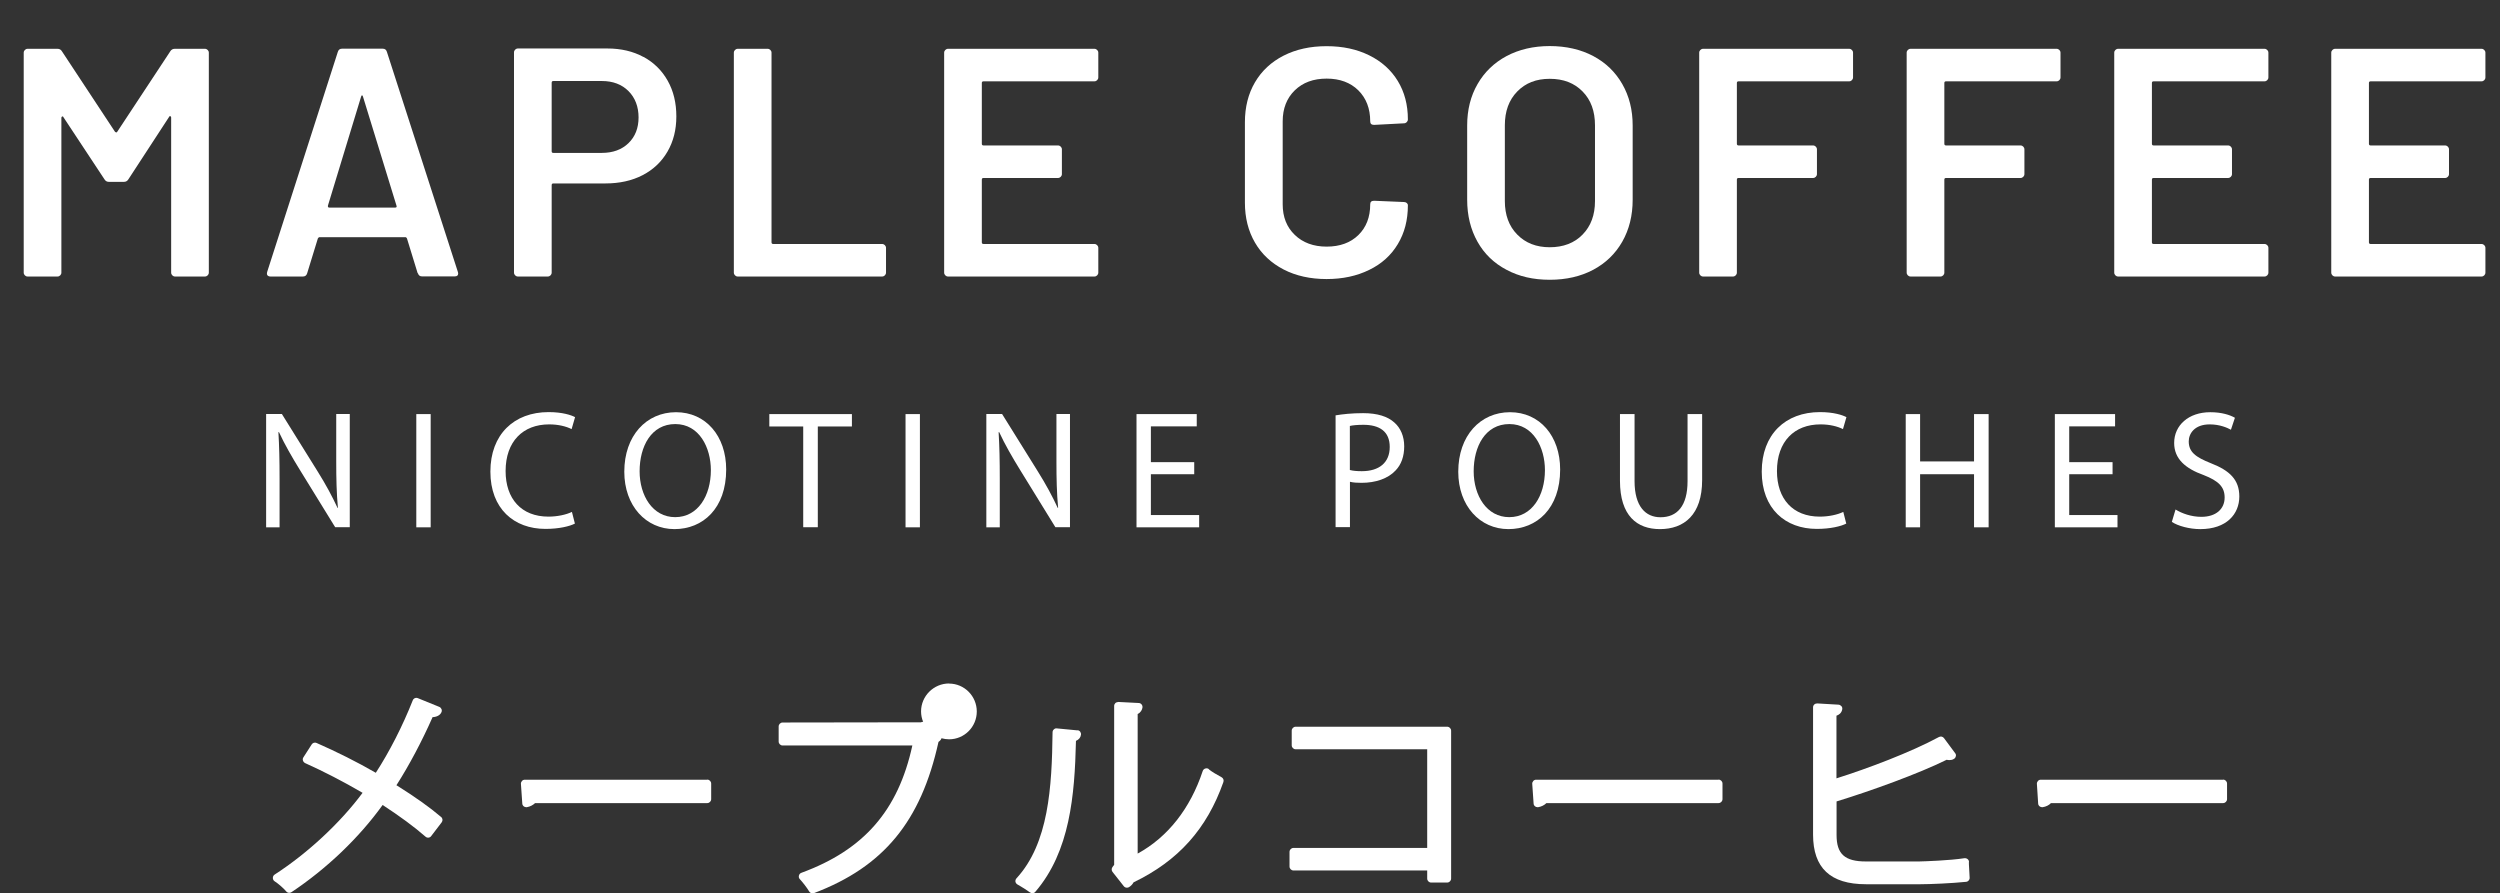 <?xml version="1.0" encoding="UTF-8"?><svg id="Layer_2" xmlns="http://www.w3.org/2000/svg" viewBox="0 0 238.23 85.13"><rect x="0" y="0" width="238.23" height="85.13" fill="#333333" stroke="none"/><defs><style>.cls-1{fill:#fff;}</style></defs><g id="Layer_1-2"><path class="cls-1" d="M16.68,4.65h2.85c.1,0,.19.04.26.11.07.07.11.16.11.26v20.96c0,.1-.04.19-.11.26s-.16.11-.26.11h-2.85c-.1,0-.19-.04-.26-.11s-.11-.16-.11-.26v-14.79c0-.06-.03-.1-.08-.12-.05-.02-.09,0-.11.06l-3.88,5.95c-.1.17-.25.25-.43.25h-1.43c-.19,0-.33-.08-.43-.25l-3.91-5.92c-.02-.06-.06-.08-.11-.06-.05.02-.08.06-.08.12v14.76c0,.1-.04.19-.11.26s-.16.11-.26.11h-2.85c-.1,0-.19-.04-.26-.11s-.11-.16-.11-.26V5.02c0-.1.04-.19.11-.26.07-.07.16-.11.26-.11h2.85c.19,0,.33.08.43.25l5.05,7.66s.08.06.12.06.07-.02.09-.06l5.05-7.66c.1-.17.25-.25.43-.25Z"/><path class="cls-1" d="M39.8,26.04l-1.02-3.32c-.04-.08-.09-.12-.15-.12h-8.18c-.06,0-.11.04-.16.12l-1.02,3.32c-.06.21-.2.31-.4.31h-3.1c-.12,0-.22-.04-.28-.11-.06-.07-.07-.18-.03-.33l6.73-20.96c.06-.21.2-.31.4-.31h3.88c.21,0,.34.1.4.31l6.76,20.96s.03.09.03.15c0,.19-.11.28-.34.28h-3.1c-.21,0-.34-.1-.4-.31ZM31.37,19.78h6.29c.12,0,.17-.06.12-.19l-3.19-10.38c-.02-.08-.05-.12-.09-.12s-.07.04-.09.12l-3.16,10.38c-.02.12.02.19.12.19Z"/><path class="cls-1" d="M61.32,5.42c.99.54,1.76,1.3,2.31,2.28s.82,2.11.82,3.39-.28,2.38-.84,3.35c-.56.97-1.35,1.72-2.37,2.25-1.02.53-2.21.79-3.55.79h-4.96c-.1,0-.16.05-.16.16v8.34c0,.1-.04.19-.11.26s-.16.11-.26.11h-2.85c-.1,0-.19-.04-.26-.11s-.11-.16-.11-.26V4.99c0-.1.04-.19.11-.26s.16-.11.26-.11h8.53c1.3,0,2.45.27,3.44.81ZM59.89,13.64c.64-.62.96-1.44.96-2.45s-.32-1.87-.96-2.51-1.49-.96-2.54-.96h-4.62c-.1,0-.16.05-.16.16v6.54c0,.1.05.15.16.15h4.62c1.05,0,1.9-.31,2.54-.93Z"/><path class="cls-1" d="M70.04,26.24c-.07-.07-.11-.16-.11-.26V5.02c0-.1.04-.19.11-.26s.16-.11.26-.11h2.85c.1,0,.19.04.26.11.07.07.11.16.11.26v18.07c0,.1.05.16.16.16h10.38c.1,0,.19.04.26.11.07.07.11.16.11.26v2.36c0,.1-.04.19-.11.26-.07.07-.16.11-.26.11h-13.76c-.1,0-.19-.04-.26-.11Z"/><path class="cls-1" d="M104.55,7.64c-.07.07-.16.11-.26.11h-10.57c-.1,0-.16.05-.16.15v5.8c0,.1.05.16.16.16h7.1c.1,0,.19.04.26.11.07.07.11.16.11.26v2.36c0,.1-.04.19-.11.26-.07.07-.16.11-.26.11h-7.1c-.1,0-.16.05-.16.15v5.98c0,.1.05.16.16.16h10.57c.1,0,.19.04.26.11.07.07.11.16.11.26v2.36c0,.1-.04.19-.11.26-.07.07-.16.11-.26.11h-13.95c-.1,0-.19-.04-.26-.11s-.11-.16-.11-.26V5.02c0-.1.04-.19.11-.26.07-.07.16-.11.26-.11h13.95c.1,0,.19.04.26.11.07.07.11.16.11.26v2.36c0,.1-.04.19-.11.26Z"/><path class="cls-1" d="M122.32,25.68c-1.18-.61-2.09-1.46-2.73-2.56s-.96-2.37-.96-3.81v-7.66c0-1.45.32-2.72.96-3.81s1.55-1.94,2.73-2.54c1.18-.6,2.54-.9,4.09-.9s2.88.29,4.06.87c1.18.58,2.09,1.4,2.73,2.45.64,1.05.96,2.27.96,3.66,0,.1-.04.19-.11.26s-.16.11-.26.11l-2.85.15c-.25,0-.37-.11-.37-.34,0-1.22-.38-2.2-1.13-2.95-.75-.74-1.76-1.12-3.02-1.12s-2.27.37-3.04,1.12c-.76.74-1.15,1.73-1.15,2.95v7.91c0,1.2.38,2.17,1.15,2.91.76.74,1.78,1.12,3.04,1.12s2.27-.37,3.02-1.1c.75-.73,1.13-1.71,1.13-2.93,0-.23.12-.34.37-.34l2.85.12c.1,0,.19.03.26.09.07.06.11.13.11.22,0,1.41-.32,2.64-.96,3.7-.64,1.07-1.55,1.89-2.73,2.46-1.18.58-2.53.87-4.06.87s-2.91-.3-4.09-.91Z"/><path class="cls-1" d="M143.56,25.71c-1.2-.63-2.12-1.52-2.77-2.68-.65-1.16-.98-2.49-.98-4v-7.07c0-1.49.33-2.81.99-3.95.66-1.15,1.59-2.04,2.77-2.67,1.19-.63,2.56-.95,4.11-.95s2.95.32,4.14.95c1.19.63,2.11,1.52,2.77,2.67.66,1.15.99,2.46.99,3.95v7.07c0,1.51-.33,2.84-.99,4-.66,1.16-1.59,2.05-2.77,2.68-1.19.63-2.57.95-4.14.95s-2.92-.31-4.12-.95ZM150.81,22.35c.79-.81,1.18-1.87,1.18-3.19v-7.22c0-1.34-.39-2.42-1.18-3.22-.79-.81-1.83-1.21-3.13-1.21s-2.31.4-3.1,1.21c-.79.81-1.18,1.88-1.18,3.22v7.22c0,1.32.39,2.39,1.18,3.19.79.81,1.82,1.21,3.1,1.21s2.35-.4,3.13-1.21Z"/><path class="cls-1" d="M176.47,7.64c-.07.07-.16.11-.26.11h-10.54c-.1,0-.16.05-.16.15v5.8c0,.1.05.16.16.16h7.1c.1,0,.19.04.26.11.07.07.11.16.11.26v2.36c0,.1-.04.19-.11.26-.07.07-.16.11-.26.11h-7.1c-.1,0-.16.05-.16.15v8.87c0,.1-.04.19-.11.26s-.16.11-.26.11h-2.85c-.1,0-.19-.04-.26-.11s-.11-.16-.11-.26V5.02c0-.1.04-.19.11-.26.07-.07.16-.11.26-.11h13.92c.1,0,.19.04.26.11.07.07.11.16.11.26v2.36c0,.1-.04.19-.11.26Z"/><path class="cls-1" d="M196.24,7.64c-.07.07-.16.11-.26.11h-10.54c-.1,0-.16.05-.16.15v5.8c0,.1.05.16.16.16h7.1c.1,0,.19.04.26.11.07.07.11.16.11.26v2.36c0,.1-.04.19-.11.26-.07.07-.16.11-.26.11h-7.1c-.1,0-.16.05-.16.15v8.87c0,.1-.04.19-.11.26s-.16.11-.26.11h-2.85c-.1,0-.19-.04-.26-.11s-.11-.16-.11-.26V5.02c0-.1.04-.19.11-.26.07-.07.16-.11.26-.11h13.92c.1,0,.19.04.26.11.07.07.11.16.11.26v2.36c0,.1-.04.19-.11.26Z"/><path class="cls-1" d="M216.05,7.64c-.07.07-.16.11-.26.11h-10.57c-.1,0-.16.05-.16.15v5.8c0,.1.05.16.16.16h7.1c.1,0,.19.04.26.11.07.07.11.16.11.26v2.36c0,.1-.04.19-.11.26-.07.07-.16.11-.26.11h-7.1c-.1,0-.16.05-.16.15v5.98c0,.1.05.16.16.16h10.57c.1,0,.19.04.26.11s.11.16.11.26v2.36c0,.1-.04.19-.11.26s-.16.11-.26.11h-13.95c-.1,0-.19-.04-.26-.11-.07-.07-.11-.16-.11-.26V5.02c0-.1.04-.19.11-.26s.16-.11.26-.11h13.95c.1,0,.19.04.26.11.07.07.11.16.11.26v2.36c0,.1-.04.19-.11.26Z"/><path class="cls-1" d="M236.73,7.64c-.07.07-.16.11-.26.11h-10.57c-.1,0-.16.05-.16.15v5.8c0,.1.05.16.16.16h7.1c.1,0,.19.04.26.11.07.07.11.16.11.26v2.36c0,.1-.04.19-.11.26-.07.07-.16.11-.26.11h-7.1c-.1,0-.16.05-.16.15v5.98c0,.1.05.16.16.16h10.57c.1,0,.19.04.26.11s.11.16.11.26v2.36c0,.1-.04.19-.11.26s-.16.11-.26.11h-13.95c-.1,0-.19-.04-.26-.11-.07-.07-.11-.16-.11-.26V5.02c0-.1.04-.19.11-.26s.16-.11.26-.11h13.95c.1,0,.19.04.26.11.07.07.11.16.11.26v2.36c0,.1-.04.19-.11.26Z"/><path class="cls-1" d="M25.36,50.24v-10.79h1.5l3.4,5.46c.79,1.26,1.4,2.4,1.91,3.5l.03-.02c-.13-1.44-.16-2.75-.16-4.43v-4.51h1.29v10.79h-1.39l-3.37-5.47c-.74-1.2-1.45-2.43-1.99-3.6l-.05.02c.08,1.36.11,2.66.11,4.45v4.61h-1.29Z"/><path class="cls-1" d="M41.04,39.46v10.79h-1.37v-10.79h1.37Z"/><path class="cls-1" d="M54.79,49.89c-.5.26-1.51.51-2.81.51-3,0-5.25-1.92-5.25-5.46s2.25-5.67,5.55-5.67c1.32,0,2.16.29,2.52.48l-.33,1.14c-.52-.26-1.26-.45-2.14-.45-2.49,0-4.15,1.62-4.15,4.45,0,2.64,1.5,4.34,4.08,4.34.84,0,1.69-.18,2.24-.45l.28,1.1Z"/><path class="cls-1" d="M69.2,44.74c0,3.71-2.22,5.68-4.93,5.68s-4.78-2.21-4.78-5.47c0-3.43,2.1-5.67,4.93-5.67s4.78,2.26,4.78,5.46ZM60.95,44.91c0,2.3,1.23,4.37,3.39,4.37s3.4-2.03,3.4-4.48c0-2.14-1.1-4.39-3.39-4.39s-3.4,2.13-3.4,4.5Z"/><path class="cls-1" d="M76.54,40.64h-3.23v-1.18h7.87v1.18h-3.25v9.6h-1.39v-9.6Z"/><path class="cls-1" d="M87.66,39.46v10.79h-1.37v-10.79h1.37Z"/><path class="cls-1" d="M93.99,50.24v-10.79h1.5l3.4,5.46c.79,1.26,1.4,2.4,1.91,3.5l.03-.02c-.13-1.44-.16-2.75-.16-4.43v-4.51h1.29v10.79h-1.39l-3.37-5.47c-.74-1.2-1.45-2.43-1.99-3.6l-.05.02c.08,1.36.11,2.66.11,4.45v4.61h-1.29Z"/><path class="cls-1" d="M113.8,45.19h-4.13v3.89h4.6v1.17h-5.97v-10.79h5.74v1.17h-4.37v3.41h4.13v1.15Z"/><path class="cls-1" d="M127.27,39.58c.66-.11,1.53-.21,2.63-.21,1.36,0,2.35.32,2.98.9.58.51.93,1.3.93,2.26s-.28,1.74-.82,2.3c-.72.78-1.91,1.18-3.25,1.18-.41,0-.79-.02-1.1-.1v4.32h-1.37v-10.66ZM128.64,44.79c.3.08.68.11,1.13.11,1.66,0,2.66-.82,2.66-2.31s-.99-2.11-2.51-2.11c-.6,0-1.06.05-1.29.11v4.19Z"/><path class="cls-1" d="M148.67,44.74c0,3.71-2.22,5.68-4.93,5.68s-4.78-2.21-4.78-5.47c0-3.43,2.1-5.67,4.93-5.67s4.78,2.26,4.78,5.46ZM140.43,44.91c0,2.3,1.23,4.37,3.39,4.37s3.4-2.03,3.4-4.48c0-2.14-1.1-4.39-3.39-4.39s-3.4,2.13-3.4,4.5Z"/><path class="cls-1" d="M155.76,39.46v6.39c0,2.42,1.06,3.44,2.47,3.44,1.58,0,2.58-1.06,2.58-3.44v-6.39h1.39v6.29c0,3.31-1.72,4.67-4.02,4.67-2.18,0-3.81-1.26-3.81-4.61v-6.35h1.39Z"/><path class="cls-1" d="M175.94,49.89c-.5.26-1.51.51-2.81.51-3,0-5.25-1.92-5.25-5.46s2.25-5.67,5.55-5.67c1.32,0,2.16.29,2.52.48l-.33,1.14c-.52-.26-1.26-.45-2.14-.45-2.49,0-4.15,1.62-4.15,4.45,0,2.64,1.5,4.34,4.08,4.34.84,0,1.69-.18,2.24-.45l.28,1.1Z"/><path class="cls-1" d="M182.97,39.46v4.51h5.14v-4.51h1.39v10.79h-1.39v-5.06h-5.14v5.06h-1.37v-10.79h1.37Z"/><path class="cls-1" d="M201.31,45.19h-4.13v3.89h4.6v1.17h-5.97v-10.79h5.74v1.17h-4.37v3.41h4.13v1.15Z"/><path class="cls-1" d="M207.31,48.55c.61.38,1.51.7,2.46.7,1.4,0,2.22-.75,2.22-1.84,0-1.01-.57-1.58-2-2.14-1.73-.62-2.81-1.54-2.81-3.06,0-1.68,1.37-2.93,3.44-2.93,1.09,0,1.88.26,2.35.53l-.38,1.14c-.35-.19-1.06-.51-2.02-.51-1.45,0-2,.88-2,1.62,0,1.01.65,1.5,2.11,2.08,1.8.7,2.71,1.58,2.71,3.17,0,1.67-1.21,3.11-3.72,3.11-1.02,0-2.14-.3-2.71-.69l.35-1.17Z"/><path class="cls-1" d="M37.8,74.79c1.19-1.86,2.42-4.18,3.42-6.45.41-.02.73-.19.85-.48.04-.09.04-.2,0-.29s-.11-.17-.21-.21l-2.04-.83c-.09-.04-.2-.04-.29,0-.09.04-.16.11-.2.21-.95,2.41-2.22,4.9-3.52,6.9-1.8-1.04-3.75-2.01-5.64-2.84-.17-.08-.37-.02-.47.14l-.79,1.23c-.06.09-.08.2-.04.31.03.1.11.19.21.24,1.76.79,3.64,1.76,5.47,2.83-2.13,2.87-5.24,5.76-8.38,7.79-.11.07-.17.19-.17.32s.06.25.17.32c.35.22.89.7,1.1.96.07.09.18.14.29.14.07,0,.14-.02.21-.06,3.36-2.24,6.44-5.18,8.69-8.31,1.59,1.03,3.03,2.09,4.09,3.02.08.07.18.1.28.09.1-.01.2-.06.26-.15l1-1.31c.12-.16.1-.38-.06-.51-1.04-.89-2.47-1.91-4.26-3.03Z"/><path class="cls-1" d="M67.39,74.3h-17.38c-.1,0-.2.04-.27.12s-.11.18-.1.28l.13,1.87c0,.11.06.2.14.27.07.05.15.08.23.08.02,0,.04,0,.06,0,.31-.05.59-.2.79-.39h16.4c.21,0,.38-.17.38-.38v-1.48c0-.21-.17-.38-.38-.38Z"/><path class="cls-1" d="M90.44,65.13c-1.47,0-2.67,1.2-2.67,2.66,0,.35.07.69.2,1-.08-.01-.14,0-.2.04l-13.19.02c-.21,0-.38.17-.38.38v1.43c0,.21.17.38.38.38h12.36c-1.35,6.2-4.63,9.95-10.57,12.13-.12.04-.21.14-.24.27s0,.25.09.34c.28.3.68.82.89,1.17.07.11.19.18.32.18.04,0,.09,0,.13-.02,6.64-2.52,10.2-6.83,11.87-14.41.1-.06.16-.14.22-.21.03-.04.05-.09.07-.14.23.06.47.1.72.1,1.46,0,2.64-1.19,2.64-2.65s-1.18-2.66-2.64-2.66Z"/><path class="cls-1" d="M115.22,73.31c-.1-.09-.23-.12-.35-.08-.12.03-.22.12-.26.24-1.19,3.58-3.32,6.29-6.2,7.87v-13.3c.29-.14.43-.4.46-.63.01-.1-.02-.21-.09-.29-.07-.08-.16-.13-.27-.13l-1.94-.1c-.09.02-.2.03-.28.1-.07.07-.12.17-.12.27v15.15l-.16.21c-.1.14-.1.32,0,.46l1.08,1.37c.07.09.18.14.3.14.06,0,.13-.02.19-.05.17-.1.34-.27.44-.46,4.27-2.06,6.99-5.1,8.56-9.56.06-.18-.01-.37-.18-.46-.4-.21-.96-.54-1.22-.76Z"/><path class="cls-1" d="M102.69,69.6l-1.98-.19c-.11-.02-.21.02-.29.1-.08.07-.12.17-.12.27-.06,5.22-.37,10.59-3.44,13.92-.08.09-.11.2-.1.31.02.11.09.21.19.27.43.24.9.54,1.2.76.07.05.15.07.23.07.11,0,.21-.04.28-.13,3.3-3.84,3.75-9.19,3.87-14.38.28-.12.45-.33.48-.6.01-.1-.02-.2-.08-.28-.06-.08-.16-.13-.26-.14Z"/><path class="cls-1" d="M137.89,69.25h-14.42c-.21,0-.38.17-.38.38v1.39c0,.21.17.38.38.38h12.53v9.4h-12.74c-.21,0-.38.17-.38.38v1.39c0,.21.17.38.38.38h12.74v.77c0,.21.17.38.38.38h1.52c.21,0,.38-.17.38-.38v-14.09c0-.21-.17-.38-.38-.38Z"/><path class="cls-1" d="M163.76,74.3h-17.38c-.1,0-.2.04-.27.12s-.11.18-.1.28l.13,1.87c0,.11.06.2.14.27.07.05.15.08.23.08.02,0,.04,0,.06,0,.31-.05.59-.19.79-.39h16.4c.21,0,.38-.17.38-.38v-1.48c0-.21-.17-.38-.38-.38Z"/><path class="cls-1" d="M187.63,82.13c0-.11-.06-.21-.14-.27s-.18-.09-.3-.08c-1.39.22-3.83.3-4.32.31h-5.07c-2.01,0-2.79-.71-2.79-2.52v-3.2c3.3-1.01,7.85-2.66,10.49-3.97.09.02.17.03.26.03.06,0,.29,0,.46-.13.09-.06.14-.15.16-.25.02-.1,0-.2-.07-.28l-1.06-1.43c-.11-.15-.31-.2-.48-.11-2.7,1.46-6.84,3.02-9.77,3.94v-5.97c.23-.08.48-.24.55-.6.02-.11,0-.22-.07-.3s-.17-.14-.27-.15l-2.04-.12c-.12.01-.21.03-.28.1-.08.07-.12.17-.12.27v12.13c0,3.18,1.65,4.73,5.04,4.73h5.2c.91,0,3-.09,4.35-.23.2-.02.35-.2.33-.41-.03-.39-.05-.86-.07-1.27v-.21Z"/><path class="cls-1" d="M211.84,74.3h-17.37c-.1,0-.2.04-.27.12-.07.08-.11.18-.1.28l.12,1.87c0,.11.06.2.14.27.07.05.15.08.23.08.02,0,.04,0,.06,0,.32-.05.6-.19.79-.39h16.4c.21,0,.38-.17.38-.38v-1.48c0-.21-.17-.38-.38-.38Z"/></g></svg>